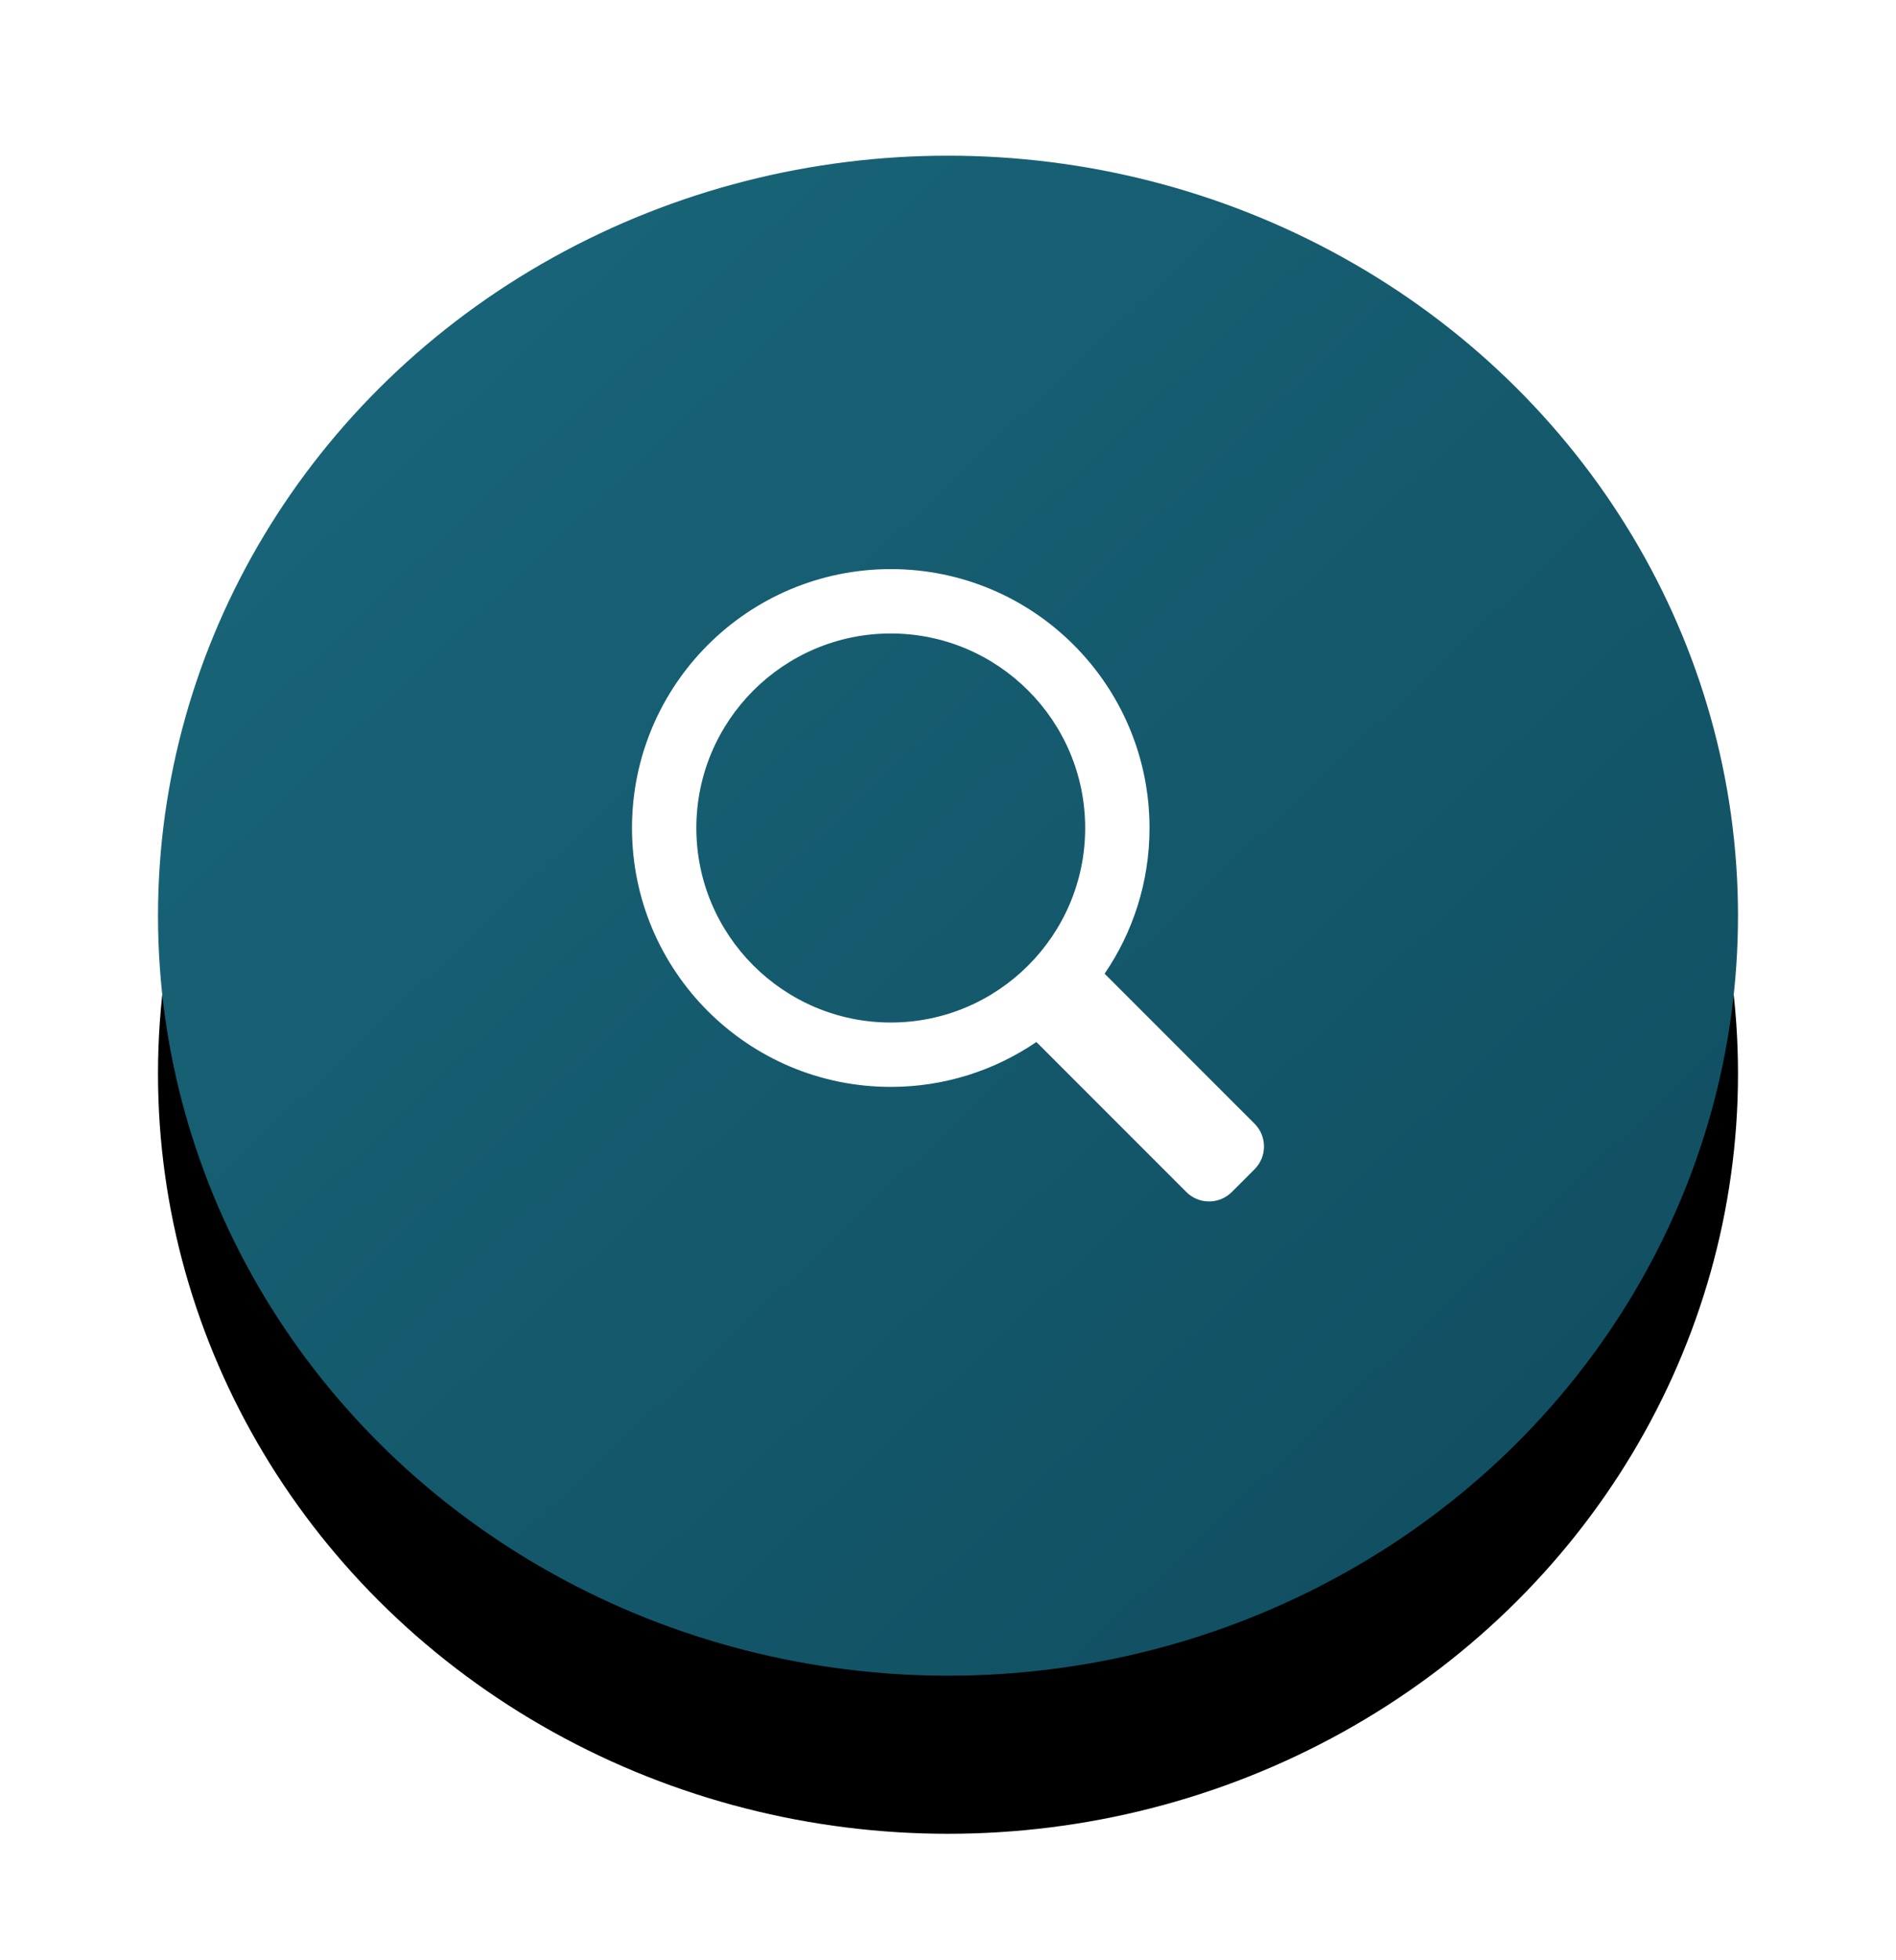 <?xml version="1.0" encoding="utf-8"?>
<svg xmlns="http://www.w3.org/2000/svg" xmlns:xlink="http://www.w3.org/1999/xlink" width="60" height="62" viewBox="0 0 60 62">
    <defs>
        <linearGradient id="ht51s5t33c" x1="0%" x2="100%" y1="-2.963%" y2="96.228%">
            <stop offset="0%" stop-color="#1A687C"/>
            <stop offset="100%" stop-color="#104C5F"/>
        </linearGradient>
        <ellipse id="vgrqo7nzwb" cx="25" cy="25.962" rx="25" ry="24.038"/>
        <filter id="v2fgf90k3a" width="138%" height="145.8%" x="-19%" y="-17.7%" filterUnits="objectBoundingBox">
            <feOffset dy="4" in="SourceAlpha" result="shadowOffsetOuter1"/>
            <feGaussianBlur in="shadowOffsetOuter1" result="shadowBlurOuter1" stdDeviation="2.5"/>
            <feColorMatrix in="shadowBlurOuter1" result="shadowMatrixOuter1" values="0 0 0 0 0 0 0 0 0 0 0 0 0 0 0 0 0 0 0.05 0"/>
            <feOffset dy="1" in="SourceAlpha" result="shadowOffsetOuter2"/>
            <feGaussianBlur in="shadowOffsetOuter2" result="shadowBlurOuter2" stdDeviation="2.5"/>
            <feColorMatrix in="shadowBlurOuter2" result="shadowMatrixOuter2" values="0 0 0 0 0 0 0 0 0 0 0 0 0 0 0 0 0 0 0.05 0"/>
            <feMerge>
                <feMergeNode in="shadowMatrixOuter1"/>
                <feMergeNode in="shadowMatrixOuter2"/>
            </feMerge>
        </filter>
    </defs>
    <g fill="none" fill-rule="evenodd">
        <g>
            <g>
                <g>
                    <g transform="translate(-697 -3006) translate(121 2957) translate(581 52)">
                        <use fill="#000" filter="url(#v2fgf90k3a)" xlink:href="#vgrqo7nzwb"/>
                        <use fill="url(#ht51s5t33c)" xlink:href="#vgrqo7nzwb"/>
                    </g>
                    <g fill="#FFF">
                        <path d="M4.036 10.189c0-3.393 2.76-6.153 6.153-6.153s6.152 2.76 6.152 6.153-2.76 6.152-6.152 6.152c-3.393 0-6.153-2.76-6.153-6.152m17.666 9.353l-4.746-4.745c.896-1.313 1.421-2.898 1.421-4.608C18.377 5.667 14.711 2 10.19 2S2 5.667 2 10.189s3.667 8.188 8.189 8.188c1.709 0 3.295-.525 4.608-1.42l4.745 4.745c.398.397 1.042.397 1.44 0l.72-.72c.397-.398.397-1.042 0-1.44" transform="translate(-697 -3006) translate(121 2957) translate(581 52) translate(13 13)"/>
                    </g>
                </g>
            </g>
        </g>
    </g>
</svg>
